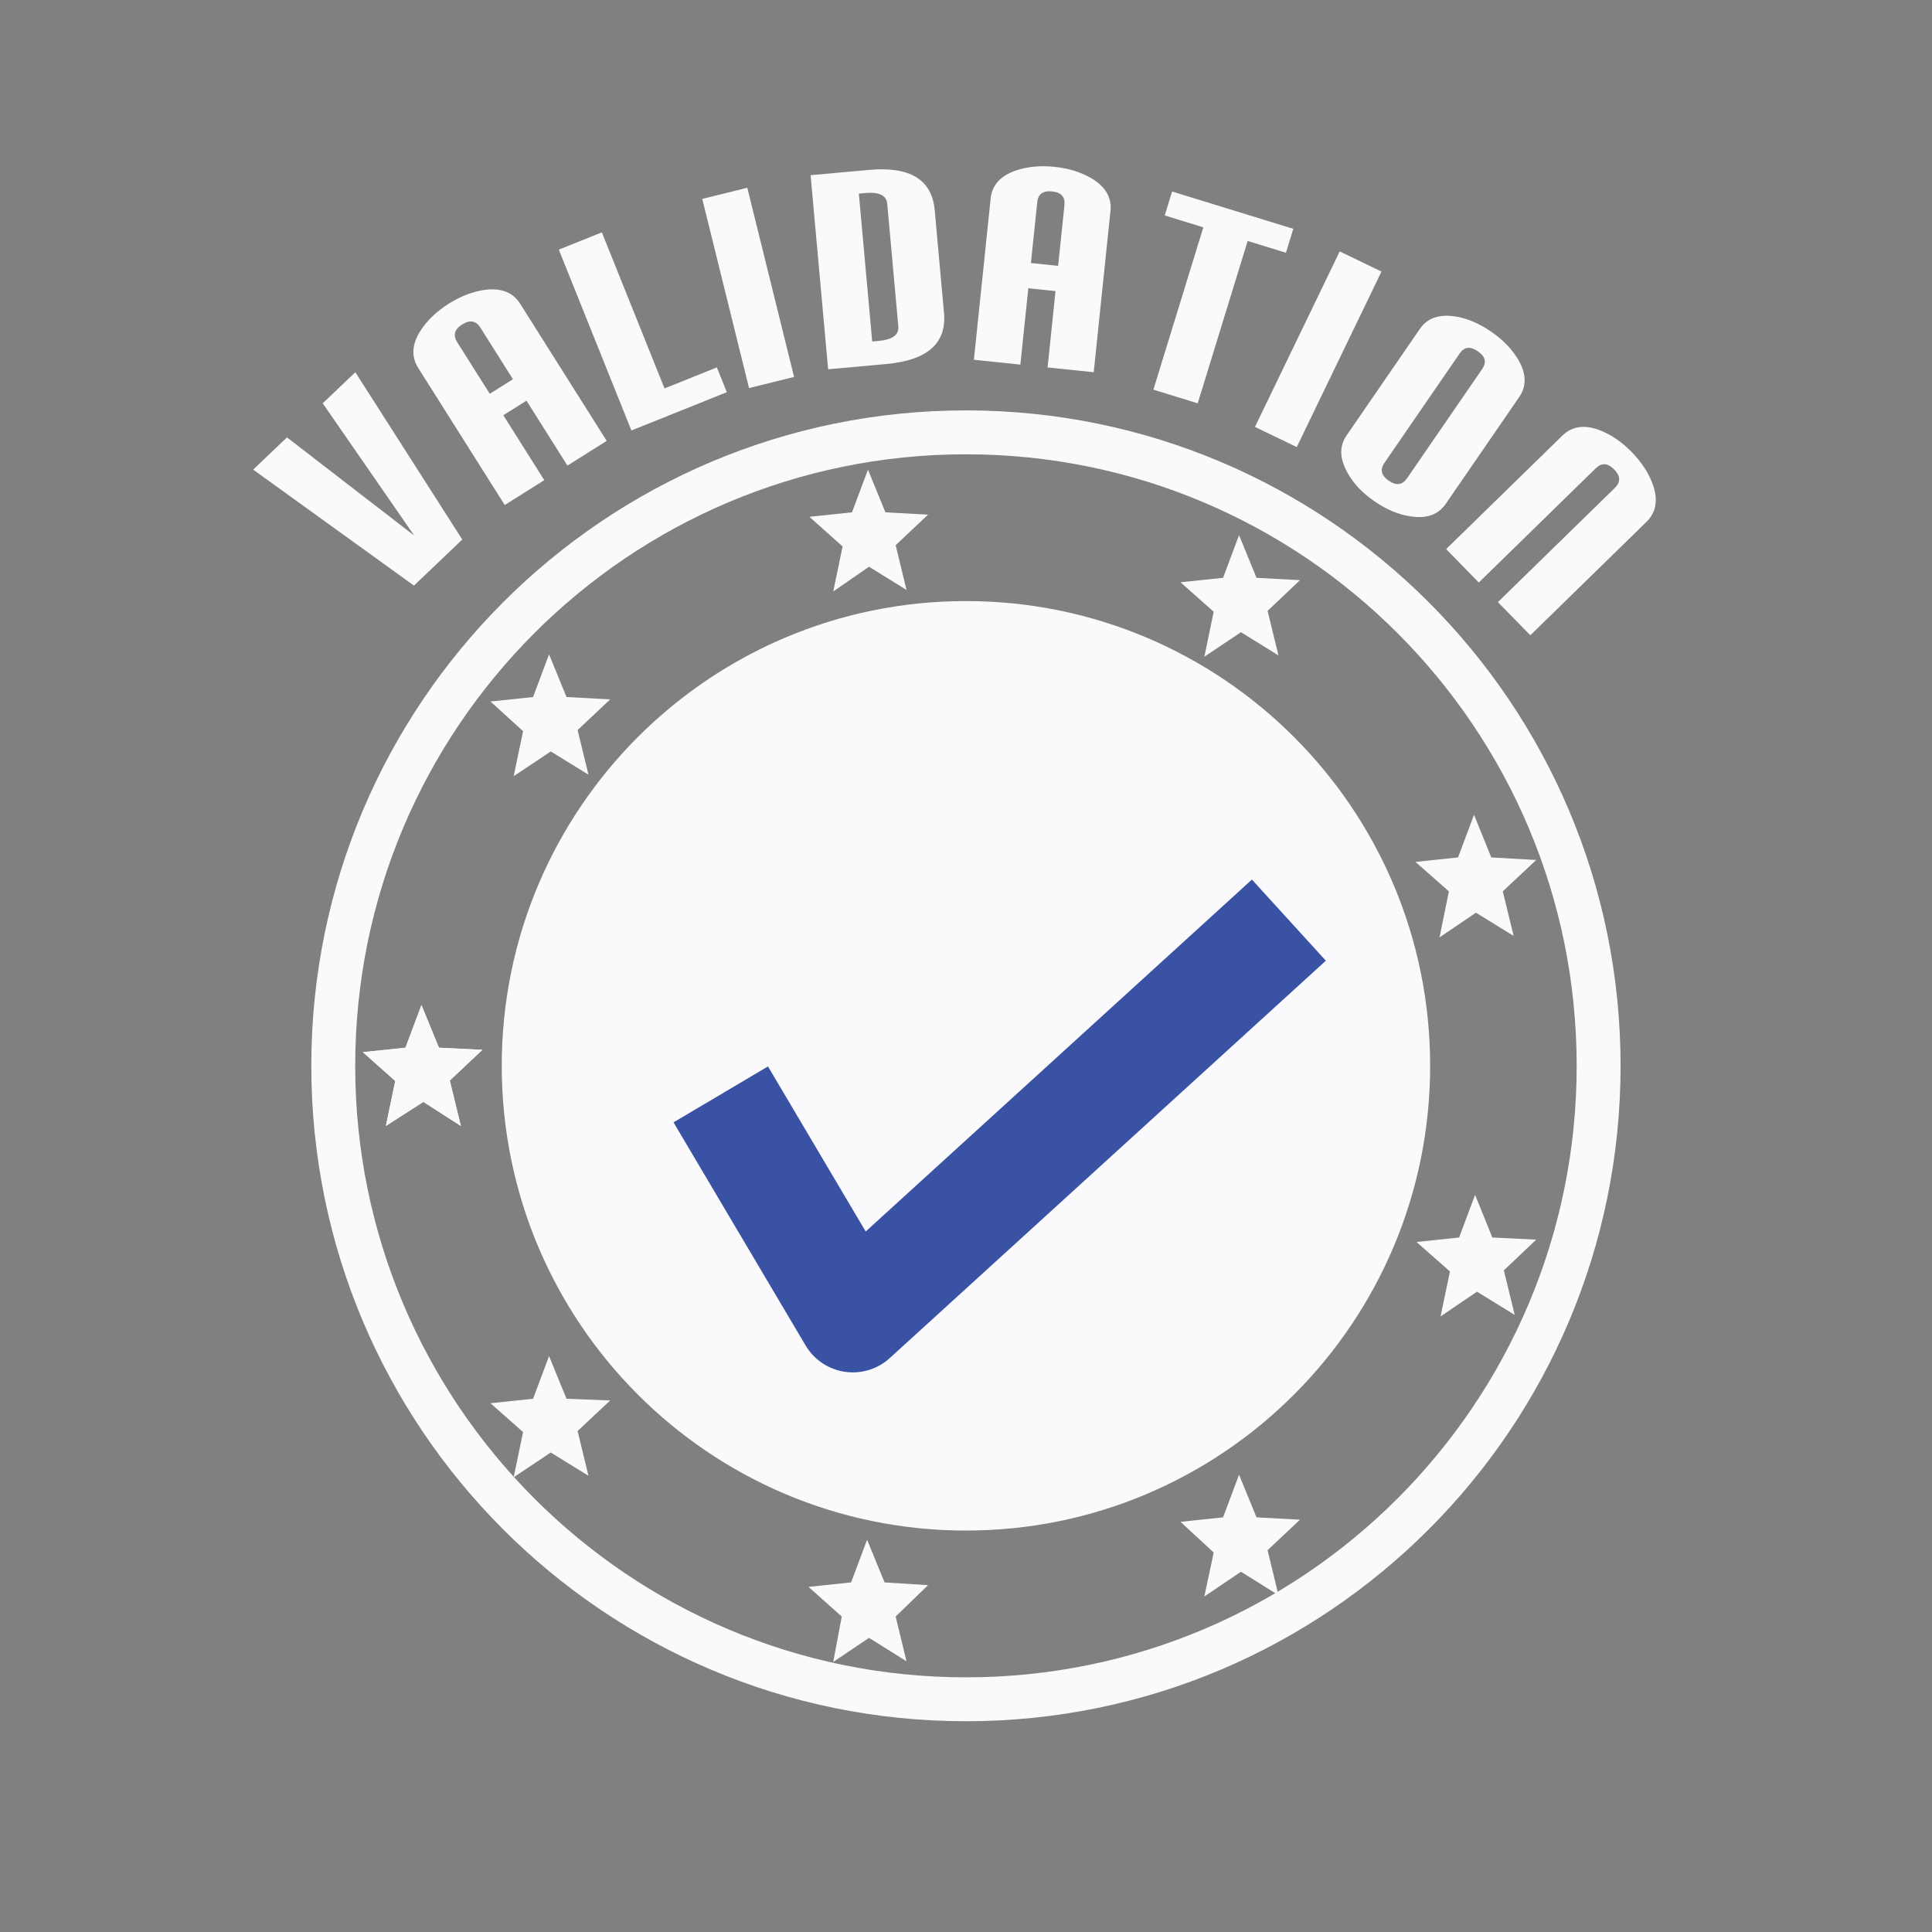 <svg width="440" height="440" viewBox="0 0 440 440" fill="none" xmlns="http://www.w3.org/2000/svg">
<rect x="0" y="0" width="440" height="440" fill="#808080" stroke="none"/>
<path d="M109.86 239.089L102.437 246.084L104.96 256.431L96.421 250.942L87.882 256.431L90.017 246.181L82.643 239.624L92.346 238.604L95.984 228.889L99.963 238.604L109.86 239.089Z" fill="#FAFAFD"/>
<path d="M138.968 318.947L131.545 325.893L134.019 336.094L125.432 330.799L116.99 336.434L119.125 326.136L111.702 319.578L121.405 318.558L125.044 308.843L129.022 318.558L138.968 318.947Z" fill="#FAFAFD"/>
<path d="M211.352 361.013L203.977 368.153L206.452 378.354L197.913 373.011L189.763 378.5L191.703 368.153L184.135 361.401L193.838 360.381L197.476 350.666L201.455 360.381L211.352 361.013Z" fill="#FAFAFD"/>
<path d="M296.062 346.099L288.687 353.045L291.162 363.295L282.623 357.951L274.278 363.586L276.413 353.58L268.845 346.585L278.548 345.565L282.186 335.85L286.165 345.565L296.062 346.099Z" fill="#FAFAFD"/>
<path d="M349.865 282.32L342.491 289.315L344.965 299.467L336.378 294.173L328.082 299.807L330.216 289.558L322.6 282.855L332.303 281.835L335.941 272.12L339.871 281.835L349.865 282.32Z" fill="#FAFAFD"/>
<path d="M349.866 195.857L342.249 202.998L344.723 213.15L336.136 207.855L327.84 213.49L329.974 202.998L322.357 196.294L332.06 195.274L335.699 185.559L339.629 195.274L349.866 195.857Z" fill="#FAFAFD"/>
<path d="M296.062 132.126L288.687 139.121L291.162 149.273L282.623 143.978L274.278 149.564L276.413 139.315L268.845 132.612L278.548 131.592L282.186 121.876L286.165 131.592L296.062 132.126Z" fill="#FAFAFD"/>
<path d="M211.354 117.214L203.98 124.16L206.454 134.361L197.915 129.066L189.765 134.701L191.899 124.451L184.331 117.699L194.034 116.679L197.673 106.964L201.651 116.679L211.354 117.214Z" fill="#FAFAFD"/>
<path d="M138.968 159.28L131.545 166.274L134.019 176.427L125.432 171.132L116.99 176.767L119.125 166.517L111.702 159.765L121.405 158.745L125.044 149.03L129.022 158.745L138.968 159.28Z" fill="#FAFAFD"/>
<path d="M109.86 239.089L102.437 246.084L104.96 256.431L96.421 250.942L87.882 256.431L90.017 246.181L82.643 239.624L92.346 238.604L95.984 228.889L99.963 238.604L109.86 239.089Z" fill="#FAFAFD"/>
<path d="M219.987 343.574C275.612 343.574 320.704 298.425 320.704 242.732C320.704 187.038 275.612 141.89 219.987 141.89C164.362 141.89 119.27 187.038 119.27 242.732C119.27 298.425 164.362 343.574 219.987 343.574Z" fill="#FAFAFD" stroke="#FAFAFD" stroke-width="10" stroke-linejoin="round"/>
<path d="M219.986 387C299.565 387 364.076 322.409 364.076 242.732C364.076 163.055 299.565 98.463 219.986 98.463C140.408 98.463 75.897 163.055 75.897 242.732C75.897 322.409 140.408 387 219.986 387Z" stroke="#FAFAFD" stroke-width="10" stroke-linejoin="round"/>
<path d="M164.146 249.24L194.225 300.05L293.535 209.554" stroke="#3952A3" stroke-width="25" stroke-linejoin="round"/>
<path d="M80.924 84.772L105.278 122.876L94.276 133.364L57.655 106.954L65.356 99.613L94.334 121.969L73.498 91.852L80.924 84.772Z" fill="#FAFAFD"/>
<path d="M138.173 100.41L129.231 106.034L119.902 91.252L114.626 94.569L123.955 109.352L114.948 115.016L95.236 83.78C93.641 81.252 93.796 78.46 95.703 75.406C97.242 73.002 99.426 70.91 102.257 69.13C105.045 67.376 107.857 66.326 110.693 65.979C114.277 65.581 116.866 66.646 118.461 69.174L138.173 100.41ZM116.819 86.367L109.397 74.605C108.396 73.02 107.017 72.78 105.258 73.886C103.5 74.992 103.121 76.337 104.121 77.923L111.544 89.684L116.819 86.367Z" fill="#FAFAFD"/>
<path d="M165.525 89.32L143.801 98.04L127.268 56.85L137.072 52.915L151.34 88.462L163.26 83.678L165.525 89.32Z" fill="#FAFAFD"/>
<path d="M180.845 85.847L170.59 88.383L159.935 45.297L170.19 42.761L180.845 85.847Z" fill="#FAFAFD"/>
<path d="M214.989 71.262C215.614 78.175 211.233 82.056 201.847 82.903L188.601 84.1L184.609 39.895L197.931 38.693C207.266 37.849 212.249 40.91 212.877 47.873L214.989 71.262ZM204.584 74.339L202.062 46.408C201.889 44.491 200.212 43.675 197.033 43.963L195.595 44.093L198.637 77.775L200.075 77.645C203.254 77.359 204.757 76.256 204.584 74.339Z" fill="#FAFAFD"/>
<path d="M249.088 84.77L238.581 83.679L240.387 66.293L234.188 65.649L232.382 83.035L221.799 81.936L225.615 45.198C225.924 42.224 227.772 40.124 231.16 38.897C233.855 37.954 236.866 37.656 240.192 38.001C243.468 38.341 246.328 39.25 248.773 40.726C251.836 42.623 253.213 45.059 252.904 48.032L249.088 84.77ZM240.983 60.547L242.42 46.714C242.614 44.849 241.678 43.81 239.611 43.595C237.545 43.38 236.415 44.205 236.221 46.07L234.785 59.904L240.983 60.547Z" fill="#FAFAFD"/>
<path d="M292.863 57.56L284.147 54.878L272.772 91.852L262.675 88.746L274.05 51.772L265.26 49.068L266.936 43.62L294.54 52.112L292.863 57.56Z" fill="#FAFAFD"/>
<path d="M295.326 101.819L285.812 97.226L305.109 57.256L314.622 61.849L295.326 101.819Z" fill="#FAFAFD"/>
<path d="M329.271 114.732C327.577 117.195 324.949 118.155 321.387 117.611C318.624 117.248 315.844 116.105 313.047 114.181C310.25 112.257 308.187 110.07 306.86 107.619C305.065 104.417 305 101.606 306.666 99.184L323.376 74.888C325.042 72.467 327.69 71.522 331.323 72.052C334.057 72.457 336.823 73.621 339.62 75.545C342.333 77.412 344.41 79.578 345.85 82.044C347.632 85.176 347.676 87.973 345.981 90.436L329.271 114.732ZM320.438 108.933L337.579 84.011C338.613 82.508 338.274 81.168 336.562 79.991C334.851 78.814 333.478 78.977 332.444 80.48L315.303 105.402C314.241 106.946 314.565 108.307 316.277 109.484C317.988 110.662 319.375 110.478 320.438 108.933Z" fill="#FAFAFD"/>
<path d="M348.52 144.683L341.139 137.125L367.782 111.107C369.124 109.797 369.068 108.399 367.617 106.913C366.166 105.426 364.769 105.338 363.428 106.648L336.785 132.666L329.351 125.054L355.831 99.195C357.97 97.106 360.734 96.673 364.123 97.896C366.799 98.895 369.304 100.591 371.641 102.983C373.942 105.34 375.56 107.867 376.495 110.565C377.637 113.982 377.139 116.735 375 118.824L348.52 144.683Z" fill="#FAFAFD"/>
</svg>
